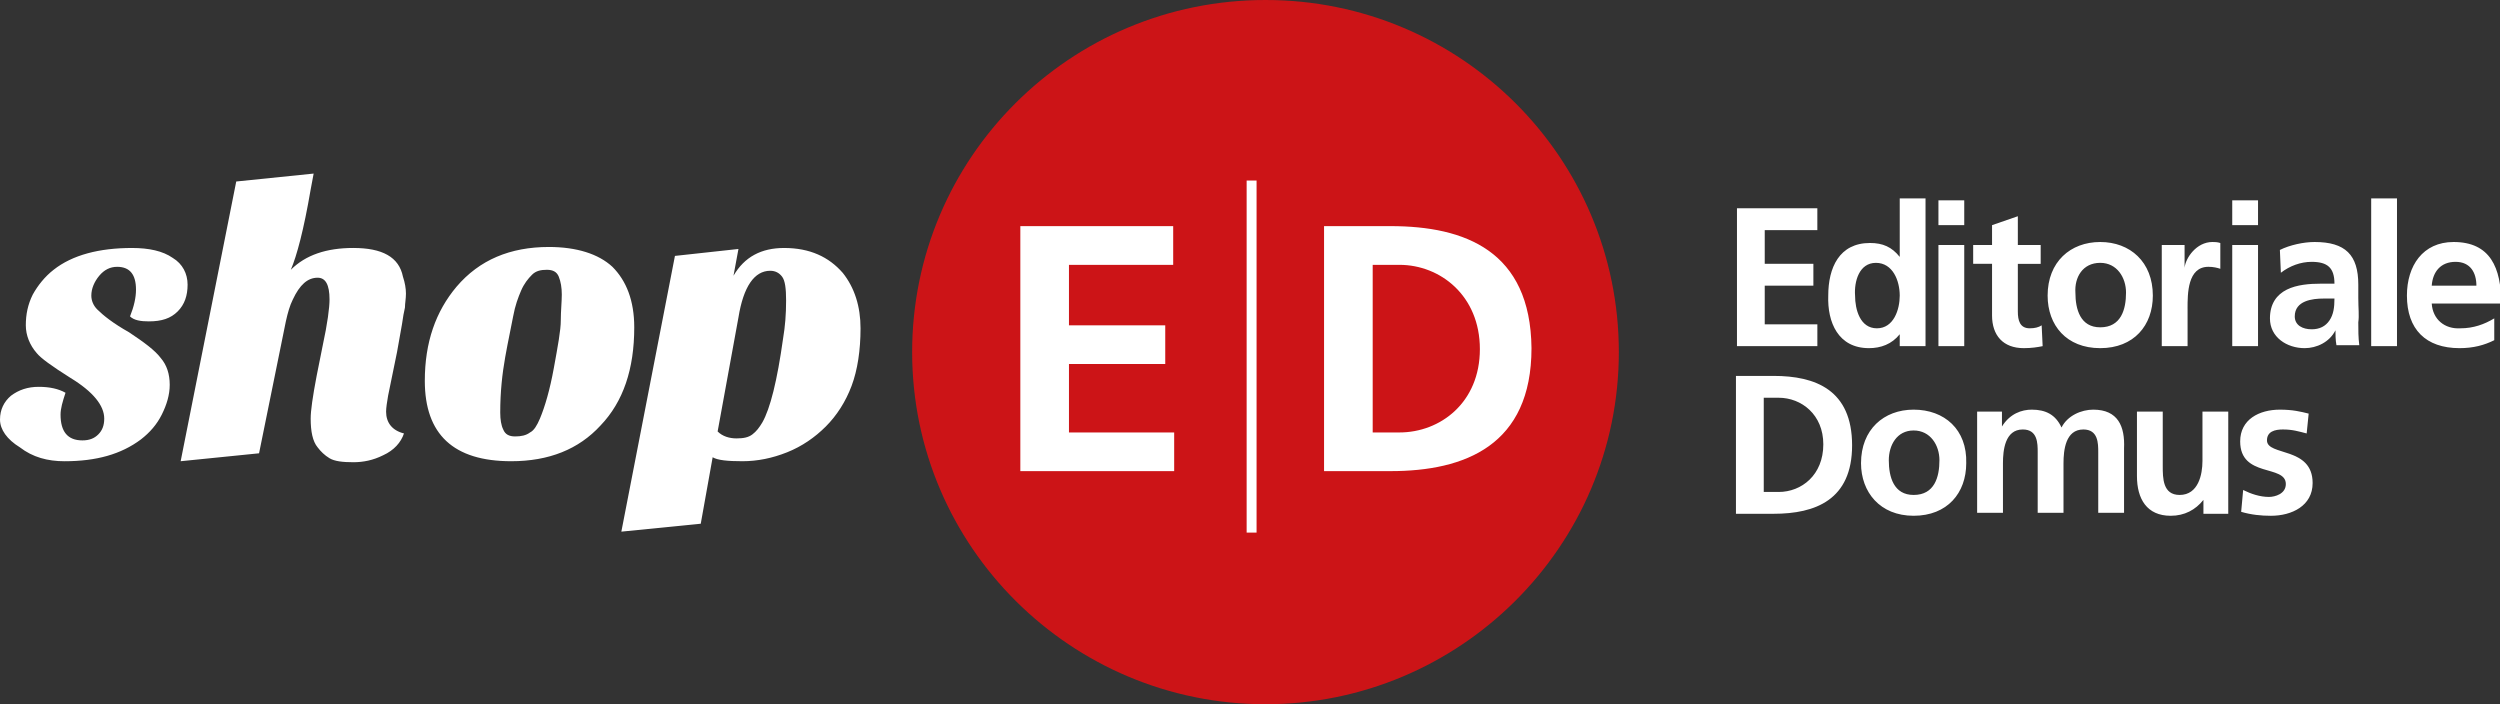 <svg xmlns="http://www.w3.org/2000/svg" width="142" height="40" viewBox="0 0 142 40"><rect x="0" y="0" width="142" height="40" fill="#333333" stroke="none"/><g fill="none" fill-rule="evenodd"><g><g><path fill="#FFF" fill-rule="nonzero" d="M8.456 18.254c.733 0 1.24-.17 1.635-.564.395-.394.564-.901.564-1.521 0-.62-.282-1.183-.845-1.521-.564-.394-1.354-.563-2.312-.563-1.86 0-3.383.394-4.454 1.239-.507.394-.902.901-1.184 1.408-.281.564-.394 1.127-.394 1.747 0 .563.225 1.127.62 1.577.225.282.846.733 1.917 1.409 1.296.789 1.917 1.577 1.917 2.31 0 .394-.113.676-.339.901-.225.225-.507.338-.902.338-.845 0-1.24-.507-1.24-1.465 0-.338.113-.732.282-1.24-.395-.224-.902-.337-1.522-.337s-1.128.169-1.579.507c-.394.338-.62.789-.62 1.352 0 .563.395 1.127 1.128 1.577.732.564 1.578.79 2.536.79 1.805 0 3.214-.395 4.341-1.24.508-.395.902-.845 1.184-1.409.282-.563.451-1.126.451-1.69 0-.62-.169-1.127-.507-1.521-.338-.45-.958-.901-1.804-1.465-.902-.507-1.466-.958-1.804-1.296-.226-.225-.338-.507-.338-.788 0-.395.169-.789.45-1.127.283-.338.62-.507 1.015-.507.733 0 1.072.45 1.072 1.296 0 .45-.113.957-.339 1.52.226.226.62.283 1.071.283zm11.614-4.17c-1.522 0-2.706.395-3.552 1.24.339-.789.733-2.254 1.128-4.563l.169-.902-4.397.45-3.157 15.888 4.453-.45 1.522-7.493c.113-.508.226-.902.395-1.24.395-.845.846-1.24 1.41-1.24.45 0 .676.395.676 1.24 0 .45-.113 1.352-.395 2.648l-.338 1.69c-.225 1.183-.338 1.972-.338 2.423 0 .732.113 1.295.394 1.633.17.226.395.451.677.62.282.17.733.226 1.353.226.564 0 1.128-.113 1.691-.395.62-.282 1.015-.732 1.184-1.24-.676-.168-1.015-.619-1.015-1.239 0-.225.057-.563.113-.901L22.551 20l.281-1.577c.057-.395.113-.733.17-.958 0-.226.056-.507.056-.789 0-.282-.056-.62-.17-.958-.225-1.126-1.183-1.633-2.818-1.633zm14.714 1.07c-.789-.731-2.03-1.126-3.608-1.126-2.198 0-3.946.733-5.243 2.254-1.184 1.408-1.804 3.155-1.804 5.352 0 3.042 1.635 4.563 4.905 4.563 2.142 0 3.833-.676 5.074-2.028 1.296-1.352 1.917-3.211 1.917-5.577 0-1.522-.451-2.648-1.24-3.437zm-2.931 3.043c0 .564-.17 1.465-.395 2.704-.225 1.24-.507 2.198-.79 2.874-.168.394-.337.676-.563.788-.225.17-.507.226-.846.226-.338 0-.563-.113-.676-.395-.113-.225-.17-.563-.17-.957 0-1.183.113-2.198.283-3.155.169-.958.338-1.69.45-2.31.113-.62.283-1.07.452-1.465.169-.394.394-.676.62-.901.225-.226.507-.282.845-.282.339 0 .564.113.677.394.113.282.17.62.17 1.014 0 .395-.057.958-.057 1.465zm16.01-2.704c-.789-.901-1.86-1.408-3.326-1.408-1.296 0-2.255.507-2.875 1.577l.282-1.521-3.608.394-3.044 15.662 4.51-.45.676-3.775c.282.169.846.225 1.692.225.845 0 1.69-.169 2.537-.507.845-.338 1.578-.845 2.198-1.465.62-.62 1.128-1.408 1.466-2.31.338-.9.507-2.028.507-3.267 0-1.24-.338-2.31-1.014-3.155zm-3.382 3.718c-.338 2.423-.733 4-1.184 4.789-.169.282-.338.507-.564.676-.225.17-.507.225-.902.225-.394 0-.789-.112-1.07-.394l1.183-6.479c.282-1.746.902-2.648 1.804-2.648.282 0 .508.113.677.338.169.226.225.676.225 1.352 0 .79-.056 1.465-.169 2.141z" transform="translate(-149, -72) translate(149, 72)"></path><path fill="#CC1417" d="M71.88 0c11.106 0 20.07 8.958 20.07 20s-9.02 20-20.07 20-20.07-8.958-20.07-20S60.774 0 71.88 0z" transform="translate(-149, -72) translate(149, 72)"></path><path fill="#FFF" d="M60.717 20.676h5.469V18.48h-5.469v-3.437h5.92v-2.197h-8.682v13.916h8.738v-2.198h-5.976v-3.887zm18.266-7.83h-3.777V26.76h3.777c4.229 0 8.006-1.465 8.006-6.986-.056-5.521-3.777-6.93-8.006-6.93zm.508 11.717h-1.522v-9.52h1.522c2.311 0 4.566 1.746 4.566 4.788 0 3.042-2.255 4.732-4.566 4.732zm-8.682 5.69h.564v-20h-.564v20z" transform="translate(-149, -72) translate(149, 72)"></path><path fill="#FFF" fill-rule="nonzero" d="M103.282 18.423h-3.045v-2.198H103v-1.24h-2.763V13.07h2.988v-1.239H98.66v7.831h4.566v-1.24h.057zm2.875 1.352c.676 0 1.297-.226 1.748-.79v.677h1.465v-8.394h-1.465v3.324c-.451-.564-.959-.79-1.692-.79-1.747 0-2.368 1.41-2.368 2.987-.056 1.52.564 2.986 2.312 2.986zm.395-4.845c.958 0 1.353 1.014 1.353 1.859 0 .788-.339 1.859-1.297 1.859s-1.24-1.07-1.24-1.86c-.057-.788.225-1.858 1.184-1.858zm5.017-3.55h-1.466v1.409h1.466V11.38zm0 2.535h-1.466v5.747h1.466v-5.747zm1.579 4c0 1.127.62 1.86 1.804 1.86.45 0 .789-.057 1.07-.113l-.056-1.183c-.169.113-.394.169-.676.169-.564 0-.677-.45-.677-.958v-2.704h1.297v-1.07h-1.297v-1.634l-1.465.507v1.126h-1.072v1.07h1.072v2.93zm6.145 1.86c1.916 0 2.988-1.296 2.988-2.986 0-1.916-1.297-3.043-2.988-3.043-1.692 0-2.988 1.127-2.988 3.043 0 1.69 1.07 2.986 2.988 2.986zm0-4.845c.958 0 1.465.845 1.465 1.69 0 .957-.281 1.972-1.465 1.972-1.128 0-1.41-1.015-1.41-1.972-.056-.845.395-1.69 1.41-1.69zm4.96 2.591c0-.845 0-2.366 1.185-2.366.282 0 .507.056.676.113v-1.465c-.169-.057-.338-.057-.45-.057-.903 0-1.523.902-1.58 1.465v-1.296h-1.296v5.747h1.466v-2.14zm4.003-3.606h-1.465v5.747h1.465v-5.747zm0-2.535h-1.465v1.409h1.465V11.38zm5.695 5.521v-.732c0-1.69-.733-2.423-2.481-2.423-.62 0-1.41.17-1.973.451l.056 1.296c.508-.394 1.128-.62 1.748-.62.902 0 1.296.338 1.296 1.24h-.789c-.62 0-1.353.056-1.917.338-.563.281-.958.788-.958 1.634 0 1.07.958 1.69 1.973 1.69.677 0 1.41-.338 1.748-1.014 0 .169 0 .563.056.845h1.297c-.056-.451-.056-.845-.056-1.296.056-.395 0-.789 0-1.409zm-1.635 1.296c-.226.338-.564.507-1.015.507-.508 0-.959-.225-.959-.732 0-.902 1.015-1.014 1.635-1.014h.62c0 .507-.056.901-.281 1.24zm2.367 1.465h1.466v-8.394h-1.466v8.394zm3.44-2.423h3.946c0-2.028-.62-3.493-2.706-3.493-1.748 0-2.65 1.353-2.65 3.043 0 1.915 1.071 2.986 2.988 2.986.79 0 1.41-.17 1.973-.451v-1.24c-.564.339-1.184.564-1.917.564-.902.056-1.578-.507-1.635-1.409zm1.352-2.366c.846 0 1.184.62 1.184 1.352h-2.537c.057-.788.508-1.352 1.353-1.352zm-38.73 6.48h-2.143v7.83h2.143c2.368 0 4.454-.789 4.454-3.887 0-3.155-2.086-3.944-4.454-3.944zm.282 6.59h-.846v-5.351h.846c1.296 0 2.537.957 2.537 2.647 0 1.747-1.24 2.705-2.537 2.705zm7.667-4.675c-1.691 0-2.988 1.126-2.988 3.042 0 1.634 1.071 2.986 2.988 2.986s2.988-1.296 2.988-2.986c.056-1.916-1.24-3.042-2.988-3.042zm0 4.845c-1.128 0-1.41-1.014-1.41-1.972 0-.845.451-1.69 1.41-1.69.958 0 1.466.845 1.466 1.69 0 .958-.282 1.972-1.466 1.972zm10.204-4.845c-.677 0-1.466.338-1.804 1.014-.338-.733-.902-1.014-1.691-1.014-.564 0-1.24.225-1.692.957v-.845h-1.41v5.747h1.467V26.31c0-.733.112-1.916 1.127-1.916.846 0 .846.79.846 1.296v3.437h1.466V26.31c0-.733.112-1.916 1.127-1.916.846 0 .846.79.846 1.296v3.437h1.466v-3.662c.056-1.24-.339-2.197-1.748-2.197zm6.201 2.93c0 .732-.225 1.915-1.296 1.915-.959 0-.959-.958-.959-1.634V23.38h-1.465v3.662c0 1.296.563 2.254 1.916 2.254.79 0 1.41-.338 1.86-.902v.79h1.41V23.38H125.1v2.817zm3.665-1.184c0-.507.45-.62.902-.62.564 0 .902.113 1.353.226l.113-1.127c-.451-.113-.902-.225-1.635-.225-1.184 0-2.255.563-2.255 1.802 0 2.085 2.593 1.296 2.593 2.423 0 .563-.62.732-.958.732-.508 0-1.015-.169-1.466-.394l-.113 1.24c.564.168 1.128.225 1.691.225 1.184 0 2.368-.564 2.368-1.86 0-2.084-2.593-1.52-2.593-2.422z" transform="translate(-149, -72) translate(149, 72)"></path></g></g></g></svg>